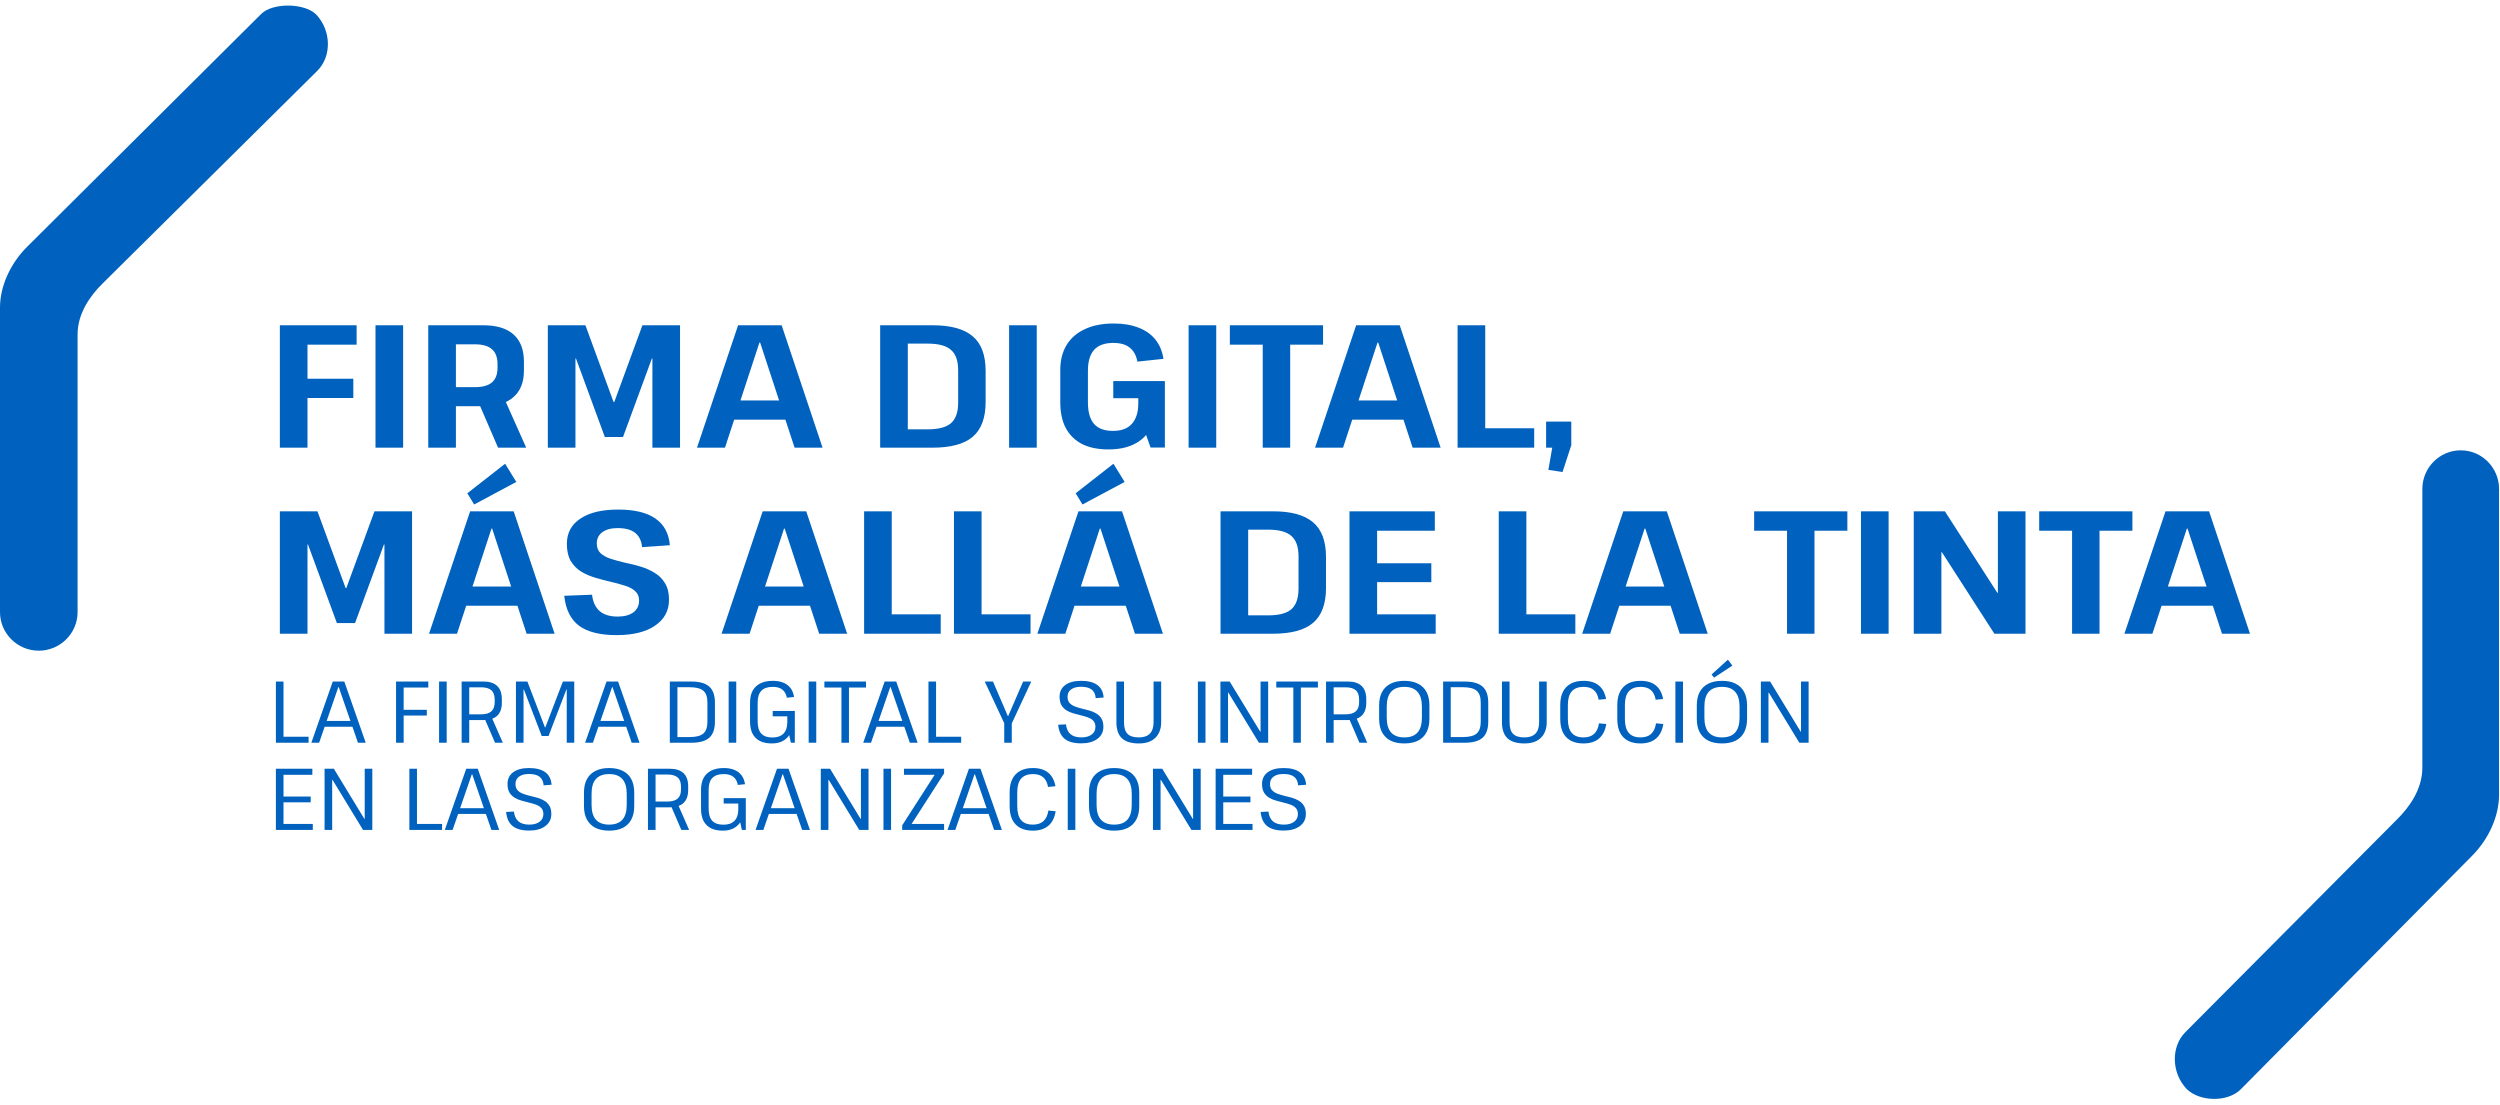 <?xml version="1.0" encoding="UTF-8"?>
<svg xmlns="http://www.w3.org/2000/svg" width="430" height="190" viewBox="0 0 430 190" fill="none">
  <path d="M51.836 59.283L52.888 56.786V67.074L51.836 65.148H60.769V68.457H51.836L52.888 66.532V77H48.136V55.944H61.341V59.283H51.836ZM69.338 55.944V77H64.586V55.944H69.338ZM73.662 55.944H83.108C85.414 55.944 87.158 56.475 88.342 57.538C89.525 58.601 90.116 60.165 90.116 62.231V63.735C90.116 65.74 89.515 67.264 88.311 68.307C87.128 69.35 85.394 69.871 83.108 69.871H78.205V66.592H81.664C82.987 66.592 83.97 66.322 84.612 65.78C85.253 65.219 85.574 64.386 85.574 63.283V62.652C85.574 61.469 85.253 60.606 84.612 60.065C83.99 59.504 83.007 59.223 81.664 59.223H77.332L78.415 58.11V77H73.662V55.944ZM82.175 68.909H86.898L90.507 77H85.665L82.175 68.909ZM94.225 55.944H100.692L105.535 69.149H105.655L110.498 55.944H116.966V77H112.213V61.659H112.123L107.159 75.165H104.031L99.068 61.659H98.978V77H94.225V55.944ZM126.952 55.944H134.442L141.48 77H136.668L130.742 58.922H130.622L124.696 77H119.883L126.952 55.944ZM125.358 68.878H136.006V72.187H125.358V68.878ZM151.389 55.944H160.383C163.531 55.944 165.837 56.576 167.301 57.839C168.785 59.082 169.527 61.068 169.527 63.795V69.149C169.527 71.876 168.785 73.872 167.301 75.135C165.837 76.378 163.531 77 160.383 77H151.389V55.944ZM155.119 73.842H159.571C161.435 73.842 162.769 73.491 163.571 72.789C164.393 72.067 164.804 70.884 164.804 69.239V63.705C164.804 62.06 164.393 60.887 163.571 60.185C162.769 59.463 161.435 59.102 159.571 59.102H155.119L156.141 56.726V76.248L155.119 73.842ZM178.32 55.944V77H173.567V55.944H178.32ZM190.641 77.301C188.897 77.301 187.403 77 186.16 76.398C184.936 75.777 183.994 74.864 183.332 73.661C182.69 72.458 182.369 70.964 182.369 69.179V63.645C182.369 61.96 182.73 60.526 183.452 59.343C184.194 58.14 185.247 57.227 186.611 56.606C187.974 55.964 189.619 55.643 191.544 55.643C193.208 55.643 194.642 55.884 195.845 56.365C197.049 56.826 198.011 57.508 198.733 58.411C199.455 59.313 199.916 60.416 200.117 61.719L195.635 62.201C195.434 61.138 194.993 60.336 194.311 59.794C193.649 59.253 192.707 58.982 191.484 58.982C190 58.982 188.897 59.383 188.175 60.185C187.473 60.987 187.122 62.181 187.122 63.765V69.209C187.122 70.834 187.463 72.057 188.145 72.879C188.847 73.701 189.94 74.112 191.424 74.112C192.887 74.112 193.97 73.711 194.672 72.909C195.394 72.107 195.765 70.974 195.785 69.51L198.673 70.142C198.673 71.606 198.362 72.879 197.74 73.962C197.119 75.025 196.206 75.847 195.003 76.428C193.82 77.01 192.366 77.301 190.641 77.301ZM195.785 70.984V66.592L197.259 68.487H191.484V65.54H200.357V76.97H197.891L195.785 70.984ZM209.193 55.944V77H204.44V55.944H209.193ZM227.566 55.944V59.283H219.594L221.911 57.358V77H217.188V57.358L219.444 59.283H211.533V55.944H227.566ZM233.26 55.944H240.75L247.789 77H242.976L237.05 58.922H236.93L231.004 77H226.191L233.26 55.944ZM231.666 68.878H242.314V72.187H231.666V68.878ZM254.405 73.661H263.881V77H250.706V55.944H255.458V76.248L254.405 73.661ZM270.262 72.518V76.579L268.758 81.181L266.321 80.82L266.983 77H265.93V72.518H270.262ZM48.136 87.944H54.603L59.446 101.149H59.566L64.409 87.944H70.876V109H66.124V93.659H66.033L61.07 107.165H57.942L52.979 93.659H52.888V109H48.136V87.944ZM80.862 87.944H88.352L95.391 109H90.578L84.653 90.922H84.532L78.606 109H73.794L80.862 87.944ZM79.268 100.878H89.916V104.187H79.268V100.878ZM88.804 82.891L81.554 86.771L80.381 84.846L86.879 79.762L88.804 82.891ZM106.045 109.241C103.197 109.241 101.042 108.699 99.578 107.616C98.134 106.513 97.292 104.799 97.051 102.473L101.834 102.292C101.974 103.535 102.415 104.478 103.157 105.12C103.899 105.741 104.922 106.052 106.226 106.052C107.369 106.052 108.271 105.812 108.933 105.33C109.594 104.829 109.925 104.147 109.925 103.285C109.925 102.603 109.695 102.062 109.234 101.66C108.792 101.259 108.201 100.949 107.459 100.728C106.717 100.487 105.905 100.267 105.022 100.066C104.16 99.866 103.288 99.635 102.405 99.374C101.523 99.114 100.711 98.763 99.969 98.322C99.227 97.86 98.625 97.249 98.164 96.487C97.723 95.725 97.502 94.742 97.502 93.539C97.502 91.674 98.274 90.23 99.819 89.207C101.363 88.165 103.528 87.643 106.316 87.643C109.103 87.643 111.239 88.155 112.723 89.177C114.207 90.2 115.039 91.734 115.219 93.779L110.437 94.11C110.336 93.007 109.935 92.185 109.234 91.644C108.552 91.102 107.549 90.832 106.226 90.832C105.103 90.832 104.22 91.072 103.579 91.554C102.957 92.015 102.646 92.656 102.646 93.479C102.646 94.181 102.867 94.742 103.308 95.163C103.749 95.564 104.341 95.885 105.083 96.126C105.824 96.366 106.637 96.587 107.519 96.787C108.421 96.968 109.304 97.189 110.166 97.449C111.048 97.71 111.861 98.071 112.602 98.532C113.344 98.973 113.936 99.565 114.377 100.307C114.838 101.029 115.069 101.981 115.069 103.164C115.069 105.049 114.267 106.533 112.663 107.616C111.078 108.699 108.873 109.241 106.045 109.241ZM131.182 87.944H138.672L145.71 109H140.898L134.972 90.922H134.852L128.926 109H124.113L131.182 87.944ZM129.588 100.878H140.236V104.187H129.588V100.878ZM152.327 105.661H161.803V109H148.628V87.944H153.38V108.248L152.327 105.661ZM167.779 105.661H177.254V109H164.079V87.944H168.831V108.248L167.779 105.661ZM185.496 87.944H192.986L200.025 109H195.212L189.286 90.922H189.166L183.24 109H178.427L185.496 87.944ZM183.902 100.878H194.55V104.187H183.902V100.878ZM193.437 82.891L186.188 86.771L185.015 84.846L191.512 79.762L193.437 82.891ZM209.933 87.944H218.927C222.075 87.944 224.382 88.576 225.845 89.839C227.329 91.082 228.071 93.068 228.071 95.795V101.149C228.071 103.876 227.329 105.872 225.845 107.135C224.382 108.378 222.075 109 218.927 109H209.933V87.944ZM213.663 105.842H218.115C219.98 105.842 221.313 105.491 222.115 104.789C222.938 104.067 223.349 102.884 223.349 101.239V95.705C223.349 94.06 222.938 92.887 222.115 92.185C221.313 91.463 219.98 91.102 218.115 91.102H213.663L214.686 88.726V108.248L213.663 105.842ZM235.811 105.661H246.941V109H232.111V87.944H246.79V91.283H235.811L236.864 88.696V98.592L235.811 96.878H246.189V100.126H235.811L236.864 98.412V108.248L235.811 105.661ZM261.485 105.661H270.96V109H257.785V87.944H262.538V108.248L261.485 105.661ZM279.202 87.944H286.692L293.731 109H288.918L282.992 90.922H282.872L276.946 109H272.134L279.202 87.944ZM277.608 100.878H288.256V104.187H277.608V100.878ZM317.747 87.944V91.283H309.776L312.092 89.358V109H307.369V89.358L309.625 91.283H301.714V87.944H317.747ZM324.842 87.944V109H320.089V87.944H324.842ZM348.387 87.944V109H343.033L334.009 94.983H333.919V109H329.166V87.944H334.52L343.544 101.961H343.635V87.944H348.387ZM366.774 87.944V91.283H358.802L361.119 89.358V109H356.396V89.358L358.652 91.283H350.741V87.944H366.774ZM372.468 87.944H379.958L386.997 109H382.184L376.258 90.922H376.138L370.212 109H365.399L372.468 87.944ZM370.874 100.878H381.522V104.187H370.874V100.878Z" fill="#0062BE"></path>
  <path d="M48.462 126.713H53.079V127.751H47.454V117.223H48.763V127.526L48.462 126.713ZM57.236 117.223H59.222L62.907 127.751H61.568L58.259 118.171H58.199L54.89 127.751H53.552L57.236 117.223ZM55.582 124.006H60.876V124.999H55.582V124.006ZM69.127 118.261L69.428 117.509V122.653L69.127 122.081H73.414V123.074H69.127L69.428 122.502V127.751H68.12V117.223H73.669V118.261H69.127ZM76.831 117.223V127.751H75.522V117.223H76.831ZM79.4 117.223H83.144C84.197 117.223 84.989 117.479 85.521 117.99C86.052 118.492 86.318 119.254 86.318 120.276V120.878C86.318 121.861 86.052 122.603 85.521 123.104C84.989 123.605 84.197 123.856 83.144 123.856H80.633V122.863H82.723C83.525 122.863 84.117 122.698 84.498 122.367C84.889 122.026 85.085 121.505 85.085 120.803V120.337C85.085 119.595 84.894 119.058 84.513 118.727C84.132 118.386 83.535 118.216 82.723 118.216H80.407L80.708 117.81V127.751H79.4V117.223ZM83.325 123.525H84.633L86.483 127.751H85.145L83.325 123.525ZM88.741 117.223H90.711L93.734 125.119H93.794L96.817 117.223H98.772V127.751H97.479V118.592H97.419L94.351 126.593H93.177L90.109 118.592H90.049V127.751H88.741V117.223ZM104.325 117.223H106.31L109.995 127.751H108.656L105.347 118.171H105.287L101.978 127.751H100.64L104.325 117.223ZM102.67 124.006H107.964V124.999H102.67V124.006ZM115.208 117.223H118.907C120.311 117.223 121.339 117.514 121.991 118.096C122.642 118.667 122.968 119.585 122.968 120.848V124.127C122.968 125.39 122.642 126.312 121.991 126.894C121.339 127.465 120.311 127.751 118.907 127.751H115.208V117.223ZM116.23 126.774H118.607C119.71 126.774 120.497 126.573 120.968 126.172C121.439 125.761 121.675 125.084 121.675 124.142V120.833C121.675 119.88 121.439 119.203 120.968 118.802C120.497 118.401 119.71 118.201 118.607 118.201H116.23L116.516 117.449V127.541L116.23 126.774ZM126.636 117.223V127.751H125.327V117.223H126.636ZM132.753 127.872C131.941 127.872 131.255 127.731 130.693 127.45C130.142 127.16 129.72 126.739 129.43 126.187C129.149 125.626 129.009 124.929 129.009 124.097V120.803C129.009 120.011 129.159 119.339 129.46 118.787C129.771 118.236 130.212 117.82 130.783 117.539C131.365 117.248 132.072 117.103 132.904 117.103C133.616 117.103 134.227 117.208 134.739 117.419C135.25 117.629 135.661 117.94 135.972 118.351C136.283 118.762 136.483 119.274 136.574 119.885L135.34 120.006C135.22 119.384 134.959 118.918 134.558 118.607C134.167 118.296 133.616 118.141 132.904 118.141C132.032 118.141 131.38 118.366 130.949 118.817C130.528 119.259 130.317 119.925 130.317 120.818V124.097C130.317 125.029 130.523 125.721 130.934 126.172C131.345 126.623 131.986 126.849 132.859 126.849C133.691 126.849 134.323 126.628 134.754 126.187C135.185 125.746 135.406 125.104 135.416 124.262L136.243 124.563C136.243 125.235 136.102 125.816 135.822 126.307C135.541 126.799 135.14 127.185 134.618 127.465C134.097 127.736 133.475 127.872 132.753 127.872ZM135.416 124.954V122.577L135.837 123.209H132.904V122.277H136.709V127.751H136.032L135.416 124.954ZM140.398 117.223V127.751H139.089V117.223H140.398ZM148.953 117.223V118.261H145.389L146.02 117.644V127.751H144.727V117.644L145.344 118.261H141.794V117.223H148.953ZM152.162 117.223H154.147L157.832 127.751H156.493L153.185 118.171H153.124L149.816 127.751H148.477L152.162 117.223ZM150.507 124.006H155.801V124.999H150.507V124.006ZM160.704 126.713H165.321V127.751H159.696V117.223H161.004V127.526L160.704 126.713ZM169.377 117.223H170.791L173.348 123.164H173.408L175.98 117.223H177.379L174.025 124.427H172.746L169.377 117.223ZM172.731 123.736H174.025V127.751H172.731V123.736ZM185.963 127.857C184.709 127.857 183.762 127.596 183.12 127.074C182.479 126.553 182.108 125.746 182.007 124.653L183.346 124.593C183.436 125.345 183.697 125.906 184.128 126.277C184.569 126.648 185.186 126.834 185.978 126.834C186.73 126.834 187.321 126.673 187.753 126.353C188.194 126.032 188.414 125.59 188.414 125.029C188.414 124.598 188.304 124.257 188.083 124.006C187.863 123.756 187.567 123.56 187.196 123.42C186.825 123.279 186.424 123.159 185.993 123.059C185.562 122.948 185.126 122.833 184.684 122.713C184.243 122.593 183.837 122.422 183.466 122.201C183.105 121.981 182.809 121.685 182.579 121.314C182.358 120.933 182.248 120.442 182.248 119.84C182.248 118.978 182.574 118.306 183.225 117.825C183.877 117.344 184.785 117.103 185.948 117.103C187.161 117.103 188.093 117.344 188.745 117.825C189.397 118.306 189.758 119.023 189.828 119.976L188.459 120.081C188.409 119.419 188.179 118.928 187.768 118.607C187.356 118.286 186.745 118.126 185.933 118.126C185.211 118.126 184.644 118.276 184.233 118.577C183.822 118.878 183.617 119.299 183.617 119.84C183.617 120.281 183.727 120.632 183.947 120.893C184.178 121.144 184.474 121.344 184.835 121.495C185.206 121.635 185.607 121.76 186.038 121.871C186.479 121.971 186.915 122.081 187.346 122.201C187.788 122.322 188.189 122.492 188.55 122.713C188.921 122.923 189.216 123.209 189.437 123.57C189.668 123.931 189.783 124.412 189.783 125.014C189.783 125.886 189.437 126.578 188.745 127.089C188.063 127.601 187.136 127.857 185.963 127.857ZM195.887 127.872C194.584 127.872 193.611 127.576 192.969 126.984C192.338 126.383 192.022 125.455 192.022 124.202V117.223H193.33V124.217C193.33 125.139 193.531 125.806 193.932 126.217C194.333 126.628 194.985 126.834 195.887 126.834C197.572 126.834 198.414 125.961 198.414 124.217V117.223H199.722V124.202C199.722 124.803 199.632 125.33 199.452 125.781C199.281 126.232 199.025 126.618 198.684 126.939C198.354 127.25 197.953 127.486 197.481 127.646C197.01 127.796 196.479 127.872 195.887 127.872ZM207.344 117.223V127.751H206.035V117.223H207.344ZM218.124 117.223V127.751H216.53L211.281 119.133H211.221V127.751H209.913V117.223H211.507L216.756 125.841H216.816V117.223H218.124ZM226.679 117.223V118.261H223.115L223.747 117.644V127.751H222.453V117.644L223.07 118.261H219.52V117.223H226.679ZM228.081 117.223H231.826C232.879 117.223 233.671 117.479 234.202 117.99C234.734 118.492 234.999 119.254 234.999 120.276V120.878C234.999 121.861 234.734 122.603 234.202 123.104C233.671 123.605 232.879 123.856 231.826 123.856H229.314V122.863H231.405C232.207 122.863 232.799 122.698 233.18 122.367C233.571 122.026 233.766 121.505 233.766 120.803V120.337C233.766 119.595 233.576 119.058 233.195 118.727C232.814 118.386 232.217 118.216 231.405 118.216H229.089L229.389 117.81V127.751H228.081V117.223ZM232.006 123.525H233.315L235.165 127.751H233.826L232.006 123.525ZM241.543 127.872C240.61 127.872 239.823 127.711 239.182 127.39C238.54 127.059 238.049 126.578 237.708 125.946C237.377 125.315 237.211 124.543 237.211 123.63V121.344C237.211 120.422 237.377 119.65 237.708 119.028C238.049 118.396 238.54 117.92 239.182 117.599C239.823 117.268 240.61 117.103 241.543 117.103C242.475 117.103 243.262 117.268 243.904 117.599C244.546 117.92 245.032 118.396 245.363 119.028C245.694 119.65 245.859 120.422 245.859 121.344V123.63C245.859 124.543 245.694 125.315 245.363 125.946C245.032 126.578 244.546 127.059 243.904 127.39C243.262 127.711 242.475 127.872 241.543 127.872ZM241.543 126.834C242.556 126.834 243.313 126.553 243.814 125.992C244.315 125.43 244.566 124.583 244.566 123.45V121.525C244.566 120.392 244.31 119.544 243.799 118.983C243.297 118.421 242.545 118.141 241.543 118.141C240.54 118.141 239.783 118.421 239.272 118.983C238.77 119.544 238.52 120.392 238.52 121.525V123.45C238.52 124.583 238.77 125.43 239.272 125.992C239.783 126.553 240.54 126.834 241.543 126.834ZM248.218 117.223H251.917C253.321 117.223 254.349 117.514 255.001 118.096C255.652 118.667 255.978 119.585 255.978 120.848V124.127C255.978 125.39 255.652 126.312 255.001 126.894C254.349 127.465 253.321 127.751 251.917 127.751H248.218V117.223ZM249.24 126.774H251.617C252.72 126.774 253.507 126.573 253.978 126.172C254.449 125.761 254.685 125.084 254.685 124.142V120.833C254.685 119.88 254.449 119.203 253.978 118.802C253.507 118.401 252.72 118.201 251.617 118.201H249.24L249.526 117.449V127.541L249.24 126.774ZM262.201 127.872C260.898 127.872 259.925 127.576 259.283 126.984C258.652 126.383 258.336 125.455 258.336 124.202V117.223H259.644V124.217C259.644 125.139 259.845 125.806 260.246 126.217C260.647 126.628 261.299 126.834 262.201 126.834C263.886 126.834 264.728 125.961 264.728 124.217V117.223H266.036V124.202C266.036 124.803 265.946 125.33 265.766 125.781C265.595 126.232 265.339 126.618 264.999 126.939C264.668 127.25 264.267 127.486 263.795 127.646C263.324 127.796 262.793 127.872 262.201 127.872ZM272.334 127.872C271.482 127.872 270.76 127.711 270.168 127.39C269.577 127.069 269.126 126.598 268.815 125.977C268.514 125.345 268.363 124.573 268.363 123.66V121.239C268.363 120.347 268.519 119.595 268.83 118.983C269.141 118.371 269.592 117.905 270.183 117.584C270.775 117.263 271.497 117.103 272.349 117.103C273.472 117.103 274.354 117.369 274.996 117.9C275.638 118.421 276.054 119.198 276.244 120.231L274.966 120.352C274.836 119.6 274.555 119.043 274.124 118.682C273.703 118.321 273.121 118.141 272.379 118.141C271.487 118.141 270.81 118.396 270.349 118.908C269.898 119.419 269.672 120.201 269.672 121.254V123.645C269.672 124.728 269.893 125.53 270.334 126.052C270.775 126.573 271.452 126.834 272.364 126.834C273.136 126.834 273.743 126.633 274.184 126.232C274.625 125.821 274.906 125.214 275.026 124.412L276.275 124.533C276.114 125.616 275.703 126.443 275.041 127.014C274.39 127.586 273.487 127.872 272.334 127.872ZM282.145 127.872C281.293 127.872 280.571 127.711 279.98 127.39C279.388 127.069 278.937 126.598 278.626 125.977C278.325 125.345 278.175 124.573 278.175 123.66V121.239C278.175 120.347 278.33 119.595 278.641 118.983C278.952 118.371 279.403 117.905 279.995 117.584C280.586 117.263 281.308 117.103 282.16 117.103C283.283 117.103 284.166 117.369 284.807 117.9C285.449 118.421 285.865 119.198 286.056 120.231L284.777 120.352C284.647 119.6 284.366 119.043 283.935 118.682C283.514 118.321 282.932 118.141 282.19 118.141C281.298 118.141 280.621 118.396 280.16 118.908C279.709 119.419 279.483 120.201 279.483 121.254V123.645C279.483 124.728 279.704 125.53 280.145 126.052C280.586 126.573 281.263 126.834 282.175 126.834C282.947 126.834 283.554 126.633 283.995 126.232C284.436 125.821 284.717 125.214 284.837 124.412L286.086 124.533C285.925 125.616 285.514 126.443 284.852 127.014C284.201 127.586 283.298 127.872 282.145 127.872ZM289.476 117.223V127.751H288.168V117.223H289.476ZM296.18 127.872C295.248 127.872 294.461 127.711 293.819 127.39C293.177 127.059 292.686 126.578 292.345 125.946C292.014 125.315 291.849 124.543 291.849 123.63V121.344C291.849 120.422 292.014 119.65 292.345 119.028C292.686 118.396 293.177 117.92 293.819 117.599C294.461 117.268 295.248 117.103 296.18 117.103C297.113 117.103 297.9 117.268 298.542 117.599C299.183 117.92 299.67 118.396 300 119.028C300.331 119.65 300.497 120.422 300.497 121.344V123.63C300.497 124.543 300.331 125.315 300 125.946C299.67 126.578 299.183 127.059 298.542 127.39C297.9 127.711 297.113 127.872 296.18 127.872ZM296.18 126.834C297.193 126.834 297.95 126.553 298.451 125.992C298.953 125.43 299.203 124.583 299.203 123.45V121.525C299.203 120.392 298.948 119.544 298.436 118.983C297.935 118.421 297.183 118.141 296.18 118.141C295.178 118.141 294.421 118.421 293.909 118.983C293.408 119.544 293.157 120.392 293.157 121.525V123.45C293.157 124.583 293.408 125.43 293.909 125.992C294.421 126.553 295.178 126.834 296.18 126.834ZM297.97 114.486L294.812 116.561L294.391 116.005L297.203 113.463L297.97 114.486ZM311.082 117.223V127.751H309.487L304.238 119.133H304.178V127.751H302.87V117.223H304.464L309.713 125.841H309.773V117.223H311.082ZM48.462 141.713H53.801V142.751H47.454V132.223H53.726V133.261H48.462L48.763 132.449V137.502L48.462 137.006H53.44V137.999H48.462L48.763 137.502V142.526L48.462 141.713ZM64.038 132.223V142.751H62.444L57.195 134.133H57.135V142.751H55.826V132.223H57.42L62.669 140.841H62.729V132.223H64.038ZM71.418 141.713H76.036V142.751H70.411V132.223H71.719V142.526L71.418 141.713ZM80.193 132.223H82.178L85.863 142.751H84.525L81.216 133.171H81.156L77.847 142.751H76.508L80.193 132.223ZM78.539 139.006H83.833V139.999H78.539V139.006ZM91.008 142.857C89.755 142.857 88.807 142.596 88.166 142.074C87.524 141.553 87.153 140.746 87.053 139.653L88.391 139.593C88.481 140.345 88.742 140.906 89.173 141.277C89.614 141.648 90.231 141.834 91.023 141.834C91.775 141.834 92.367 141.673 92.798 141.353C93.239 141.032 93.46 140.59 93.46 140.029C93.46 139.598 93.349 139.257 93.129 139.006C92.908 138.756 92.612 138.56 92.241 138.42C91.87 138.279 91.469 138.159 91.038 138.059C90.607 137.948 90.171 137.833 89.73 137.713C89.288 137.593 88.882 137.422 88.511 137.201C88.15 136.981 87.855 136.685 87.624 136.314C87.403 135.933 87.293 135.442 87.293 134.84C87.293 133.978 87.619 133.306 88.271 132.825C88.923 132.344 89.83 132.103 90.993 132.103C92.206 132.103 93.139 132.344 93.79 132.825C94.442 133.306 94.803 134.023 94.873 134.976L93.505 135.081C93.455 134.419 93.224 133.928 92.813 133.607C92.402 133.286 91.79 133.126 90.978 133.126C90.256 133.126 89.69 133.276 89.278 133.577C88.867 133.878 88.662 134.299 88.662 134.84C88.662 135.281 88.772 135.632 88.993 135.893C89.223 136.144 89.519 136.344 89.88 136.495C90.251 136.635 90.652 136.76 91.083 136.871C91.525 136.971 91.961 137.081 92.392 137.201C92.833 137.322 93.234 137.492 93.595 137.713C93.966 137.923 94.262 138.209 94.482 138.57C94.713 138.931 94.828 139.412 94.828 140.014C94.828 140.886 94.482 141.578 93.79 142.089C93.109 142.601 92.181 142.857 91.008 142.857ZM104.773 142.872C103.84 142.872 103.053 142.711 102.412 142.39C101.77 142.059 101.279 141.578 100.938 140.946C100.607 140.315 100.441 139.543 100.441 138.63V136.344C100.441 135.422 100.607 134.65 100.938 134.028C101.279 133.396 101.77 132.92 102.412 132.599C103.053 132.268 103.84 132.103 104.773 132.103C105.705 132.103 106.492 132.268 107.134 132.599C107.776 132.92 108.262 133.396 108.593 134.028C108.924 134.65 109.089 135.422 109.089 136.344V138.63C109.089 139.543 108.924 140.315 108.593 140.946C108.262 141.578 107.776 142.059 107.134 142.39C106.492 142.711 105.705 142.872 104.773 142.872ZM104.773 141.834C105.786 141.834 106.543 141.553 107.044 140.992C107.545 140.43 107.796 139.583 107.796 138.45V136.525C107.796 135.392 107.54 134.544 107.029 133.983C106.528 133.421 105.776 133.141 104.773 133.141C103.77 133.141 103.013 133.421 102.502 133.983C102.001 134.544 101.75 135.392 101.75 136.525V138.45C101.75 139.583 102.001 140.43 102.502 140.992C103.013 141.553 103.77 141.834 104.773 141.834ZM111.448 132.223H115.193C116.245 132.223 117.037 132.479 117.569 132.99C118.1 133.492 118.366 134.254 118.366 135.276V135.878C118.366 136.861 118.1 137.603 117.569 138.104C117.037 138.605 116.245 138.856 115.193 138.856H112.681V137.863H114.771C115.574 137.863 116.165 137.698 116.546 137.367C116.937 137.026 117.133 136.505 117.133 135.803V135.337C117.133 134.595 116.942 134.058 116.561 133.727C116.18 133.386 115.584 133.216 114.771 133.216H112.455L112.756 132.81V142.751H111.448V132.223ZM115.373 138.525H116.682L118.531 142.751H117.193L115.373 138.525ZM124.323 142.872C123.511 142.872 122.824 142.731 122.262 142.45C121.711 142.16 121.29 141.739 120.999 141.187C120.718 140.626 120.578 139.929 120.578 139.097V135.803C120.578 135.011 120.728 134.339 121.029 133.787C121.34 133.236 121.781 132.82 122.353 132.539C122.934 132.248 123.641 132.103 124.473 132.103C125.185 132.103 125.797 132.208 126.308 132.419C126.82 132.629 127.231 132.94 127.541 133.351C127.852 133.762 128.053 134.274 128.143 134.885L126.91 135.006C126.789 134.384 126.529 133.918 126.128 133.607C125.737 133.296 125.185 133.141 124.473 133.141C123.601 133.141 122.949 133.366 122.518 133.817C122.097 134.259 121.886 134.925 121.886 135.818V139.097C121.886 140.029 122.092 140.721 122.503 141.172C122.914 141.623 123.556 141.849 124.428 141.849C125.26 141.849 125.892 141.628 126.323 141.187C126.754 140.746 126.975 140.104 126.985 139.262L127.812 139.563C127.812 140.235 127.672 140.816 127.391 141.307C127.11 141.799 126.709 142.185 126.188 142.465C125.666 142.736 125.045 142.872 124.323 142.872ZM126.985 139.954V137.577L127.406 138.209H124.473V137.277H128.278V142.751H127.602L126.985 139.954ZM133.641 132.223H135.626L139.311 142.751H137.972L134.664 133.171H134.603L131.295 142.751H129.956L133.641 132.223ZM131.986 139.006H137.281V139.999H131.986V139.006ZM149.387 132.223V142.751H147.793L142.544 134.133H142.484V142.751H141.175V132.223H142.769L148.018 140.841H148.078V132.223H149.387ZM153.264 132.223V142.751H151.956V132.223H153.264ZM155.18 141.954L161.287 132.449L161.843 133.261H155.481V132.223H162.385V133.02L156.278 142.526L155.677 141.713H162.385V142.751H155.18V141.954ZM166.658 132.223H168.644L172.328 142.751H170.99L167.681 133.171H167.621L164.312 142.751H162.974L166.658 132.223ZM165.004 139.006H170.298V139.999H165.004V139.006ZM177.629 142.872C176.777 142.872 176.055 142.711 175.463 142.39C174.872 142.069 174.421 141.598 174.11 140.977C173.809 140.345 173.659 139.573 173.659 138.66V136.239C173.659 135.347 173.814 134.595 174.125 133.983C174.436 133.371 174.887 132.905 175.478 132.584C176.07 132.263 176.792 132.103 177.644 132.103C178.767 132.103 179.649 132.369 180.291 132.9C180.933 133.421 181.349 134.198 181.539 135.231L180.261 135.352C180.131 134.6 179.85 134.043 179.419 133.682C178.998 133.321 178.416 133.141 177.674 133.141C176.782 133.141 176.105 133.396 175.644 133.908C175.193 134.419 174.967 135.201 174.967 136.254V138.645C174.967 139.728 175.188 140.53 175.629 141.052C176.07 141.573 176.747 141.834 177.659 141.834C178.431 141.834 179.038 141.633 179.479 141.232C179.92 140.821 180.201 140.214 180.321 139.412L181.57 139.533C181.409 140.616 180.998 141.443 180.336 142.014C179.685 142.586 178.782 142.872 177.629 142.872ZM184.96 132.223V142.751H183.651V132.223H184.96ZM191.635 142.872C190.702 142.872 189.915 142.711 189.273 142.39C188.632 142.059 188.14 141.578 187.8 140.946C187.469 140.315 187.303 139.543 187.303 138.63V136.344C187.303 135.422 187.469 134.65 187.8 134.028C188.14 133.396 188.632 132.92 189.273 132.599C189.915 132.268 190.702 132.103 191.635 132.103C192.567 132.103 193.354 132.268 193.996 132.599C194.638 132.92 195.124 133.396 195.455 134.028C195.786 134.65 195.951 135.422 195.951 136.344V138.63C195.951 139.543 195.786 140.315 195.455 140.946C195.124 141.578 194.638 142.059 193.996 142.39C193.354 142.711 192.567 142.872 191.635 142.872ZM191.635 141.834C192.647 141.834 193.404 141.553 193.906 140.992C194.407 140.43 194.658 139.583 194.658 138.45V136.525C194.658 135.392 194.402 134.544 193.891 133.983C193.389 133.421 192.637 133.141 191.635 133.141C190.632 133.141 189.875 133.421 189.364 133.983C188.862 134.544 188.612 135.392 188.612 136.525V138.45C188.612 139.583 188.862 140.43 189.364 140.992C189.875 141.553 190.632 141.834 191.635 141.834ZM206.521 132.223V142.751H204.927L199.678 134.133H199.618V142.751H198.309V132.223H199.904L205.153 140.841H205.213V132.223H206.521ZM210.098 141.713H215.437V142.751H209.09V132.223H215.362V133.261H210.098L210.399 132.449V137.502L210.098 137.006H215.076V137.999H210.098L210.399 137.502V142.526L210.098 141.713ZM220.787 142.857C219.533 142.857 218.586 142.596 217.944 142.074C217.303 141.553 216.932 140.746 216.831 139.653L218.17 139.593C218.26 140.345 218.521 140.906 218.952 141.277C219.393 141.648 220.01 141.834 220.802 141.834C221.554 141.834 222.145 141.673 222.577 141.353C223.018 141.032 223.238 140.59 223.238 140.029C223.238 139.598 223.128 139.257 222.907 139.006C222.687 138.756 222.391 138.56 222.02 138.42C221.649 138.279 221.248 138.159 220.817 138.059C220.386 137.948 219.95 137.833 219.508 137.713C219.067 137.593 218.661 137.422 218.29 137.201C217.929 136.981 217.633 136.685 217.403 136.314C217.182 135.933 217.072 135.442 217.072 134.84C217.072 133.978 217.398 133.306 218.05 132.825C218.701 132.344 219.609 132.103 220.772 132.103C221.985 132.103 222.917 132.344 223.569 132.825C224.221 133.306 224.582 134.023 224.652 134.976L223.283 135.081C223.233 134.419 223.003 133.928 222.592 133.607C222.181 133.286 221.569 133.126 220.757 133.126C220.035 133.126 219.468 133.276 219.057 133.577C218.646 133.878 218.441 134.299 218.441 134.84C218.441 135.281 218.551 135.632 218.771 135.893C219.002 136.144 219.298 136.344 219.659 136.495C220.03 136.635 220.431 136.76 220.862 136.871C221.303 136.971 221.739 137.081 222.17 137.201C222.612 137.322 223.013 137.492 223.374 137.713C223.745 137.923 224.04 138.209 224.261 138.57C224.492 138.931 224.607 139.412 224.607 140.014C224.607 140.886 224.261 141.578 223.569 142.089C222.887 142.601 221.96 142.857 220.787 142.857Z" fill="#0062BE"></path>
  <path d="M423.256 77.453C419.609 77.453 416.644 80.441 416.644 84.112V132.056C416.644 135.767 414.372 138.835 412.467 140.757L375.877 177.534C373.386 180.048 373.478 184.503 376.076 187.277C378.339 189.536 383.166 189.615 385.41 187.362L425.217 147.179C428.11 144.26 429.84 140.327 429.84 136.664V84.116C429.84 80.445 426.887 77.457 423.252 77.457L423.256 77.453Z" fill="#0062BE"></path>
  <path d="M6.657 111.92C10.345 111.92 13.344 108.943 13.344 105.284L13.344 57.509C13.344 53.81 15.641 50.753 17.567 48.838L54.569 12.19C57.087 9.685 56.995 5.246 54.367 2.481C52.339 0.486 46.904 0.442 44.928 2.397L4.674 42.439C1.749 45.348 -0.001 49.267 -0.001 52.917L-0.001 105.28C-0.001 108.939 2.986 111.916 6.661 111.916L6.657 111.92Z" fill="#0062BE"></path>
</svg>
